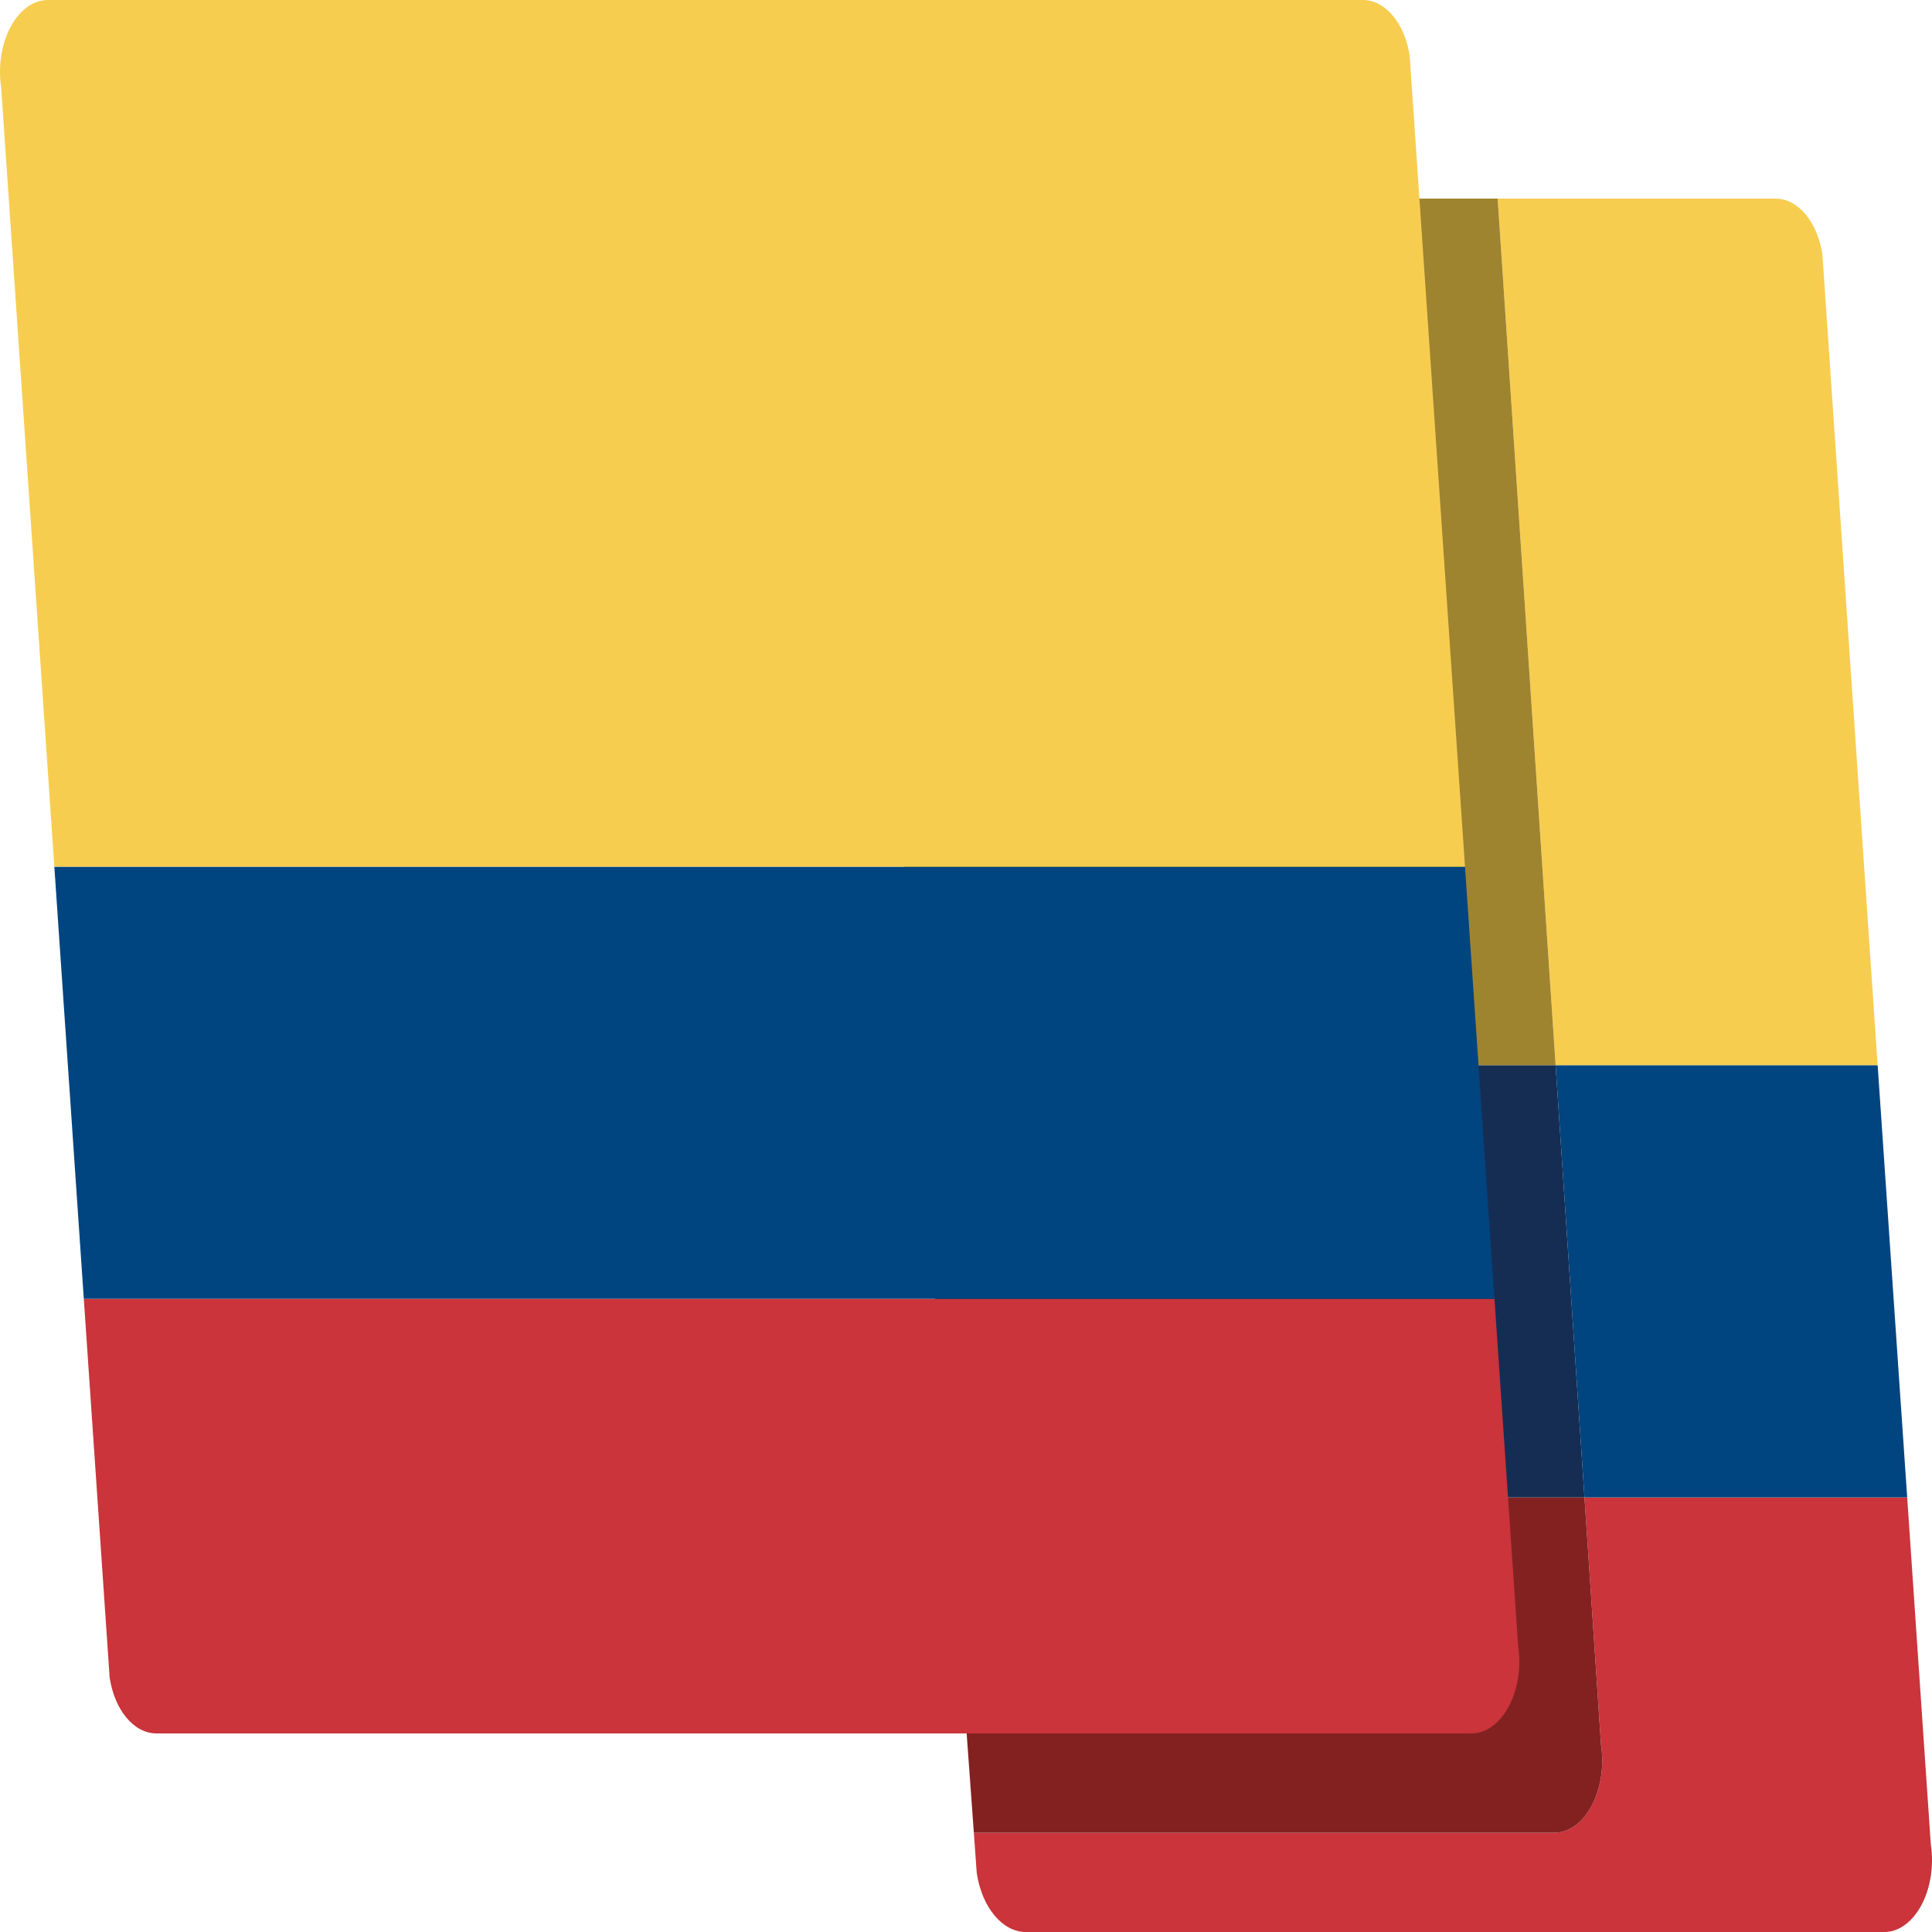 <svg width="32" height="32" viewBox="0 0 32 32" fill="none" xmlns="http://www.w3.org/2000/svg">
<path fill-rule="evenodd" clip-rule="evenodd" d="M31.98 30.544L31.589 24.801H26.244L26.518 28.899C26.631 29.645 26.253 30.356 25.743 30.356H16.13L16.11 30.081L16.178 31.024C16.265 31.595 16.604 32.001 16.995 32.001H31.205C31.715 32.001 32.093 31.29 31.98 30.544Z" fill="#CA343A"/>
<path fill-rule="evenodd" clip-rule="evenodd" d="M24.806 3.29L25.766 17.645H31.1L30.185 4.216C30.102 3.674 29.781 3.29 29.41 3.29H14.17H24.806Z" fill="#F7CD50"/>
<path fill-rule="evenodd" clip-rule="evenodd" d="M26.244 24.801H31.589L31.1 17.645H25.766L26.244 24.801Z" fill="#004480"/>
<path fill-rule="evenodd" clip-rule="evenodd" d="M15.209 17.645L14.17 3.29L16.11 30.081L15.727 24.801L15.209 17.645Z" fill="#666666"/>
<path fill-rule="evenodd" clip-rule="evenodd" d="M25.743 30.356C26.253 30.356 26.631 29.645 26.518 28.899L26.244 24.801L15.727 24.801L16.11 30.081L16.13 30.356H25.743Z" fill="#832121"/>
<path fill-rule="evenodd" clip-rule="evenodd" d="M25.766 17.645L24.806 3.29H14.17L15.209 17.645L25.766 17.645Z" fill="#9F842F"/>
<path fill-rule="evenodd" clip-rule="evenodd" d="M15.209 17.645L15.727 24.801L26.244 24.801L25.766 17.645L15.209 17.645Z" fill="#152D53"/>
<path fill-rule="evenodd" clip-rule="evenodd" d="M1.816 27.784C1.898 28.326 2.219 28.711 2.59 28.711H24.37C24.88 28.711 25.258 28 25.145 27.255L24.753 21.512H1.388L1.816 27.784Z" fill="#CA343A"/>
<path fill-rule="evenodd" clip-rule="evenodd" d="M0.9 14.356L1.388 21.512H24.753L24.265 14.356H0.9Z" fill="#004480"/>
<path fill-rule="evenodd" clip-rule="evenodd" d="M23.349 0.927C23.267 0.385 22.946 0 22.575 0H0.795C0.285 0 -0.093 0.711 0.02 1.456L0.9 14.356H24.265L23.349 0.927Z" fill="#F7CD50"/>
</svg>
